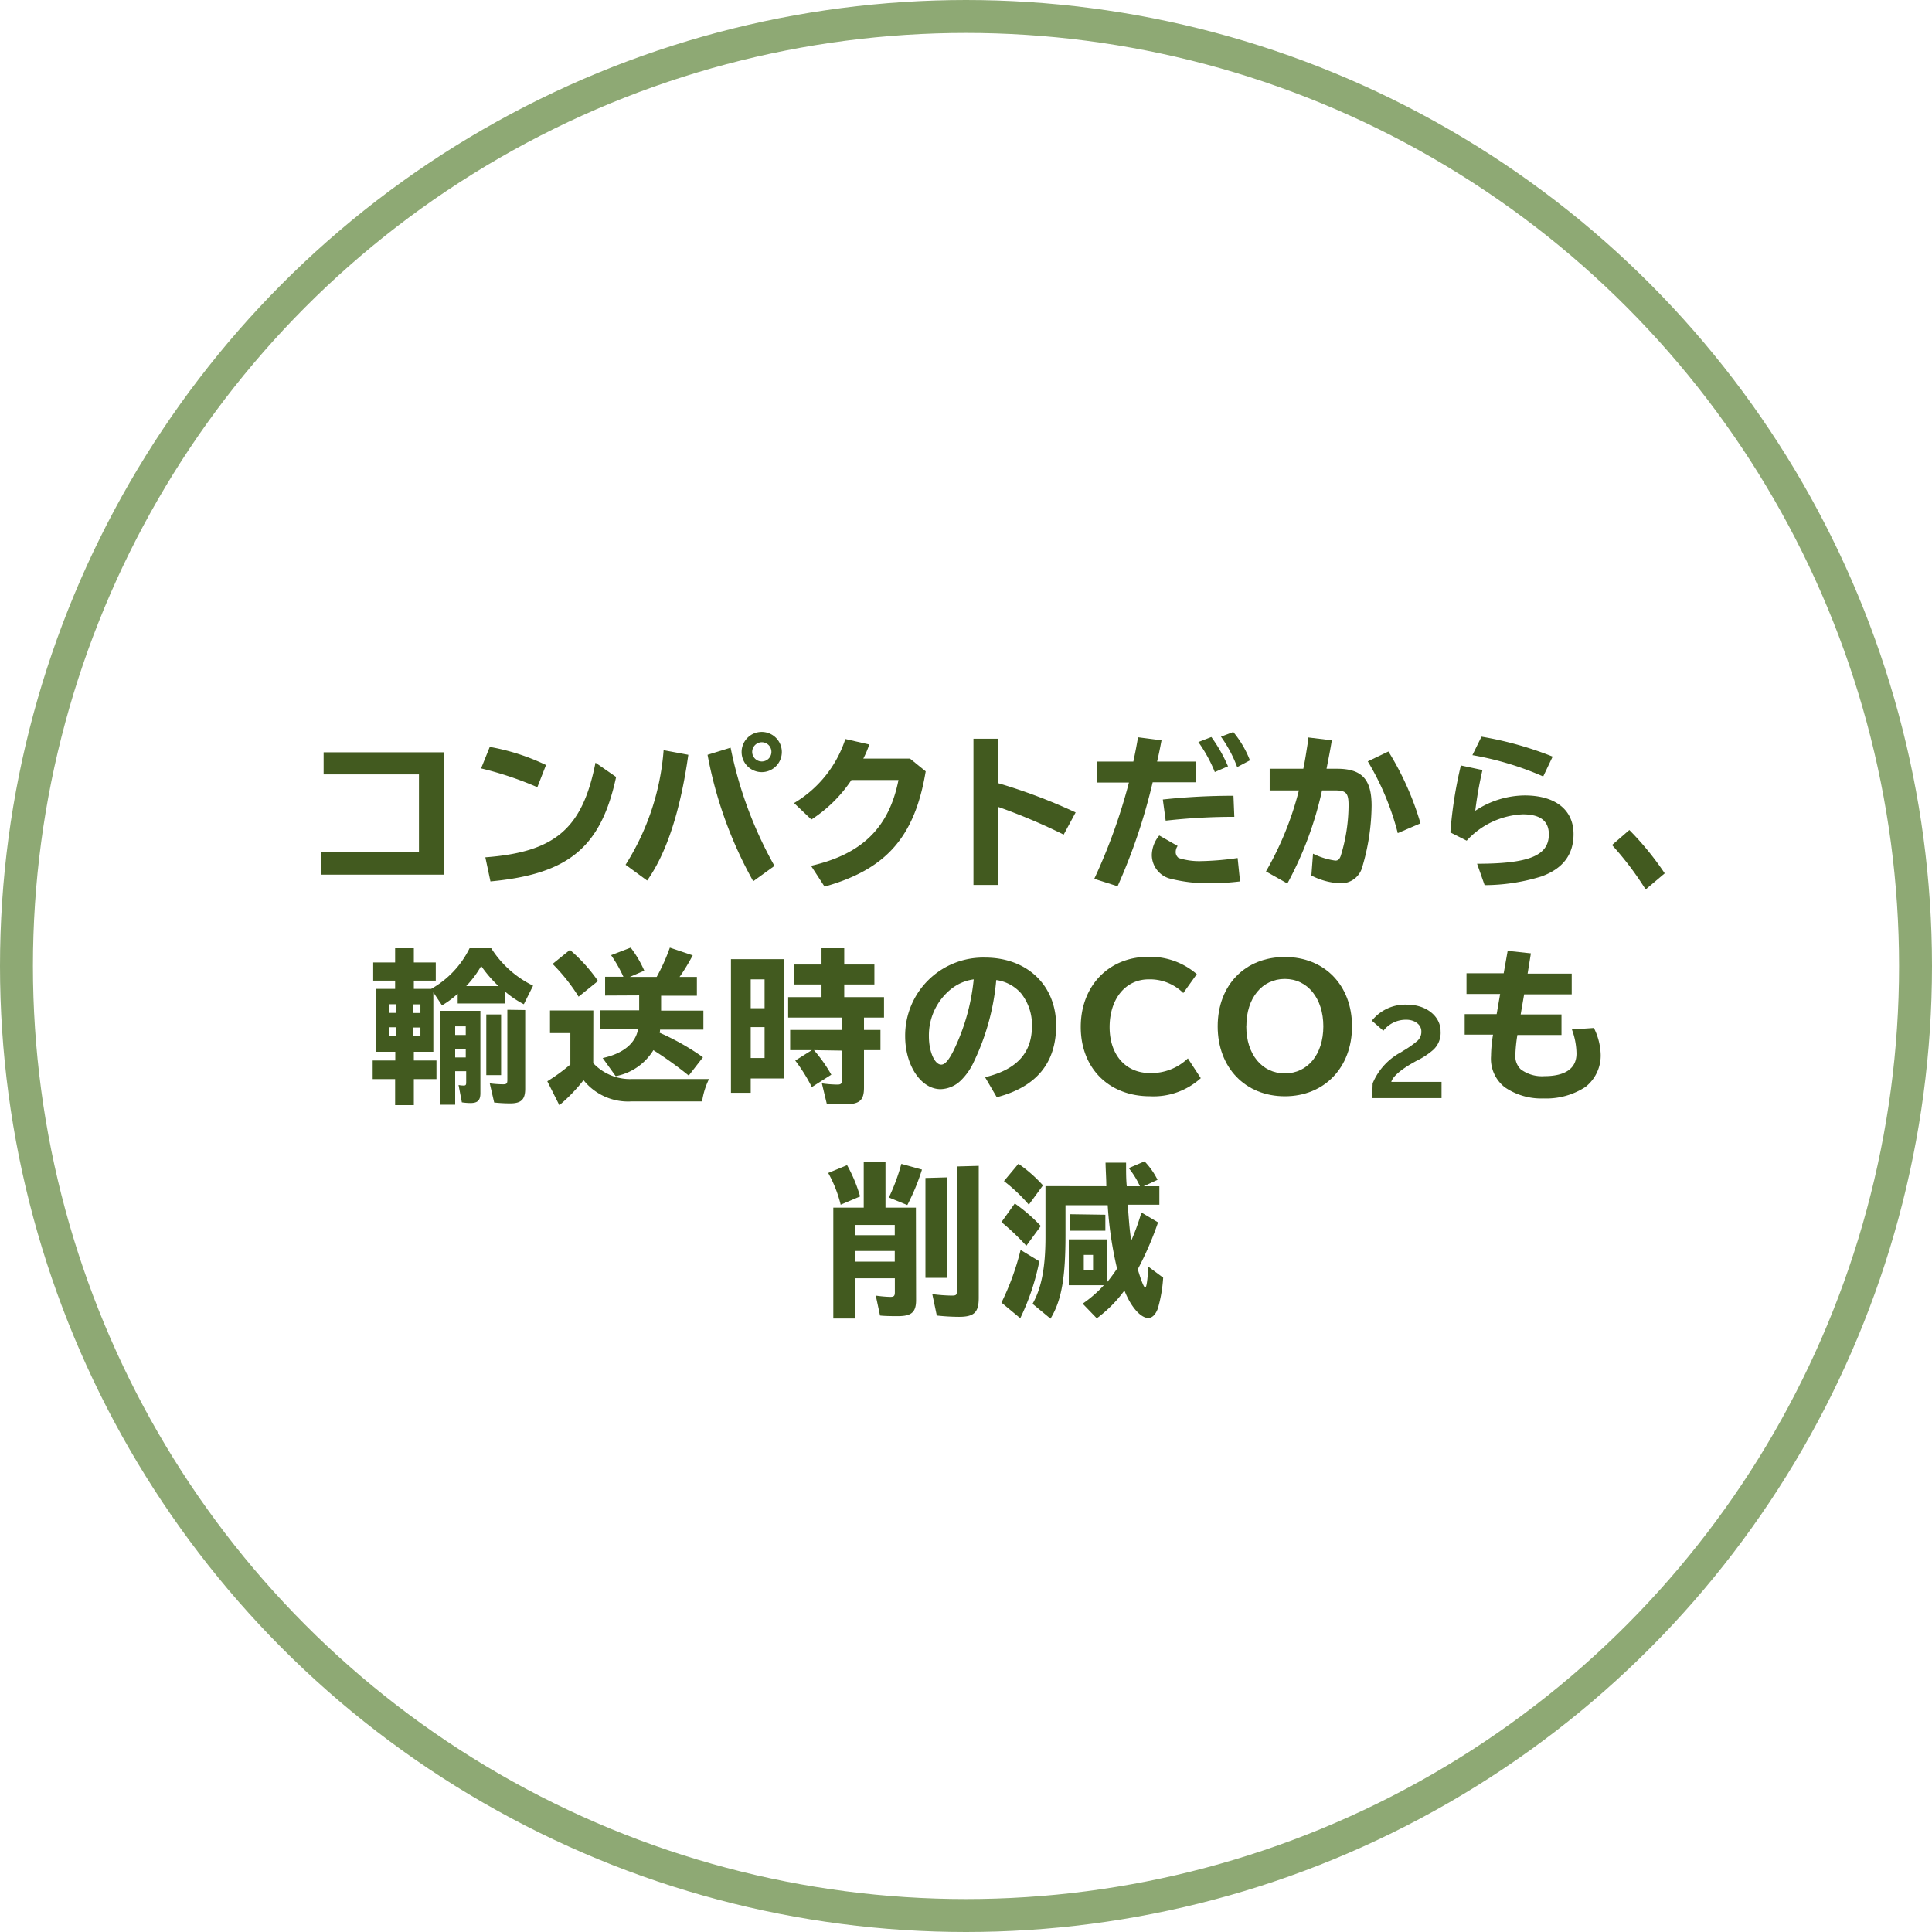 <svg xmlns="http://www.w3.org/2000/svg" viewBox="0 0 222.92 222.92"><defs><style>.cls-1{fill:none;stroke:#8ea974;stroke-linecap:round;stroke-linejoin:round;stroke-width:3.8px;}.cls-2{fill:#425a1f;}</style></defs><g id="レイヤー_2" data-name="レイヤー 2"><g id="layout"><circle class="cls-1" cx="111.46" cy="111.46" r="109.56"/><path class="cls-2" d="M51.21,86.8v14.12H37.07V98.35H48.34v-9h-11V86.8Z"/><path class="cls-2" d="M62,90.83a39.25,39.25,0,0,0-6.49-2.17l1-2.48A24.93,24.93,0,0,1,63,88.27Zm-6,8.09C64.06,98.31,67.21,95.6,68.71,88l2.38,1.65c-1.75,8.11-5.48,11.21-14.5,12.05Z"/><path class="cls-2" d="M72.18,99.78a28.75,28.75,0,0,0,4.39-13.22l2.85.53c-.91,6.46-2.51,11.36-4.75,14.51Zm14.73,1.9a47.61,47.61,0,0,1-5.27-14.59l2.66-.82a46.45,46.45,0,0,0,5.06,13.64Zm3.3-14.92a2.32,2.32,0,1,1-2.3-2.31A2.32,2.32,0,0,1,90.21,86.76Zm-3.42,0a1.11,1.11,0,1,0,1.1-1.12A1.12,1.12,0,0,0,86.79,86.78Z"/><path class="cls-2" d="M106.81,89c-1.26,7.56-4.54,11.3-11.67,13.3l-1.56-2.4c5.85-1.33,9-4.39,10.09-9.9H98.24a15.9,15.9,0,0,1-4.62,4.56l-2-1.9a13.41,13.41,0,0,0,5.92-7.39l2.76.63a11.11,11.11,0,0,1-.69,1.63H105Z"/><path class="cls-2" d="M115.19,85.24v5.13a64.36,64.36,0,0,1,8.92,3.37l-1.38,2.56a68,68,0,0,0-7.54-3.19v9h-2.87V85.24Z"/><path class="cls-2" d="M130.77,87.87c.21-1,.33-1.6.54-2.8l2.71.35c-.19,1-.28,1.48-.51,2.45H138v2.39h-5a66.59,66.59,0,0,1-4.05,12l-2.69-.86a65.41,65.41,0,0,0,4-11.11h-3.66V87.87Zm12.31,13.83a30.08,30.08,0,0,1-3.43.22,18,18,0,0,1-4.75-.57,2.84,2.84,0,0,1-2-2.71,3.64,3.64,0,0,1,.86-2.24l2.12,1.21a1.17,1.17,0,0,0-.22.61A.85.85,0,0,0,136,99a7.75,7.75,0,0,0,2.5.36A32.88,32.88,0,0,0,142.8,99Zm-8.91-9.45a75.49,75.49,0,0,1,8.15-.43l.1,2.43a70.19,70.19,0,0,0-7.92.44Zm6-3.17a16.73,16.73,0,0,0-1.9-3.46l1.5-.58a17.39,17.39,0,0,1,1.92,3.38Zm2.58-.57A15,15,0,0,0,140.88,85l1.42-.54a11.71,11.71,0,0,1,1.92,3.27Z"/><path class="cls-2" d="M150.38,88.7c.21-1,.3-1.65.57-3.34l0-.27,2.72.33c-.21,1.27-.34,1.91-.61,3.28h1.2c2.87,0,4,1.2,4,4.28a25.49,25.49,0,0,1-1.06,7,2.54,2.54,0,0,1-2.51,1.94,8,8,0,0,1-3.38-.9l.19-2.52a8.36,8.36,0,0,0,2.58.8c.3,0,.46-.14.61-.52a20,20,0,0,0,.91-5.87c0-1.4-.28-1.71-1.56-1.71h-1.5a40.69,40.69,0,0,1-4,10.74l-2.47-1.39a36.61,36.61,0,0,0,3.8-9.35H146.5V88.7Zm10.9,7.43a31.06,31.06,0,0,0-3.46-8.28l2.38-1.14A33.54,33.54,0,0,1,163.9,95Z"/><path class="cls-2" d="M167.35,96.05a48.15,48.15,0,0,1,1.21-7.73l2.49.53a45.21,45.21,0,0,0-.83,4.7,10.46,10.46,0,0,1,5.7-1.77c3.53,0,5.64,1.65,5.64,4.46,0,2.38-1.24,4-3.72,4.89a22.37,22.37,0,0,1-6.54,1l-.87-2.47c6,0,8.28-.94,8.28-3.39,0-1.55-1-2.31-3-2.31A9.32,9.32,0,0,0,169.23,97Zm10.71-6.46a35.33,35.33,0,0,0-8.17-2.46L170.94,85a39.94,39.94,0,0,1,8.21,2.3Z"/><path class="cls-2" d="M189.88,102.63A35.85,35.85,0,0,0,186,97.5l2-1.73a33.87,33.87,0,0,1,4.08,5Z"/><path class="cls-2" d="M45.59,113.15H43.06v-2.1h2.53v-1.64h2.16v1.64h2.53v2.1H47.75v.95h2a10.88,10.88,0,0,0,4.43-4.69h2.5a11.85,11.85,0,0,0,4.83,4.32l-1.07,2.14a11.15,11.15,0,0,1-2.14-1.44v1.35H52.81v-1.12A10.46,10.46,0,0,1,51,116l-1-1.5v6.86H47.75v1h2.61v2.15H47.75v3H45.59v-3H43v-2.15h2.61v-1H43.4V114.1h2.19Zm-.72,2.72v1h.87v-1Zm0,2.66v1h.87v-1Zm2.75-1.65h.89v-1h-.89Zm0,2.68h.89v-1h-.89Zm7.81,6.57c0,.82-.31,1.14-1.14,1.14a6.77,6.77,0,0,1-1-.08l-.38-2a2.81,2.81,0,0,0,.59.06c.23,0,.29-.06.29-.36V123.6H52.52v3.86H50.75V116.63h4.68Zm-2.91-6.71h1.22v-1H52.52Zm0,2.59h1.22v-1H52.52Zm5-8.23a15.09,15.09,0,0,1-2-2.32,11.83,11.83,0,0,1-1.73,2.32Zm.3,3.27v7H56.11v-7Zm2.78-.51v9.08c0,1.25-.46,1.69-1.75,1.69a18.2,18.2,0,0,1-1.83-.1L56.51,125a13.36,13.36,0,0,0,1.52.11c.42,0,.51-.09.51-.49v-8.11Z"/><path class="cls-2" d="M68.45,122.67A5.83,5.83,0,0,0,73,124.5h8.81a8.65,8.65,0,0,0-.8,2.58H72.9a6.57,6.57,0,0,1-5.57-2.45,19,19,0,0,1-2.79,2.89l-1.39-2.76a20.73,20.73,0,0,0,2.66-1.94V119.2H63.46v-2.61h5ZM66.76,115a21.12,21.12,0,0,0-3-3.78l2-1.62A18.72,18.72,0,0,1,69,113.19Zm3.06-.13v-2.17h2.11a15.89,15.89,0,0,0-1.42-2.49l2.26-.87A12.6,12.6,0,0,1,74.34,112l-1.67.72h3.1a22.42,22.42,0,0,0,1.52-3.38l2.64.89c-.44.82-1,1.77-1.52,2.49h2v2.17H76.28v1.72h4.88v2.19h-5a1.36,1.36,0,0,1-.05.36,28.32,28.32,0,0,1,5,2.83l-1.64,2.11a42.9,42.9,0,0,0-4.08-2.93,6.52,6.52,0,0,1-4.35,3l-1.5-2.09c2.33-.51,3.78-1.67,4.08-3.32H69.27v-2.19h4.48v-1.72Z"/><path class="cls-2" d="M90.48,124.44H86.62v1.65H84.34V110.67h6.14Zm-3.86-8.11h1.6V113h-1.6Zm0,5.75h1.6v-3.57h-1.6Zm7.3-.91a17.37,17.37,0,0,1,2,2.83l-2.25,1.43a19.51,19.51,0,0,0-1.91-3.06l1.91-1.2h-2.5v-2.33h6v-1.43H90.94v-2.36h3.85v-1.46H91.62v-2.3h3.17v-1.88h2.62v1.88h3.48v2.3H97.41v1.46H102v2.36H99.69v1.43h1.9v2.33h-1.9v4.31c0,1.51-.51,1.94-2.3,1.94-.64,0-1.48,0-2-.09L94.83,125a13.4,13.4,0,0,0,1.81.14c.39,0,.51-.12.51-.54v-3.38Z"/><path class="cls-2" d="M113.66,124.29c3.66-.88,5.41-2.8,5.41-5.91a5.83,5.83,0,0,0-1.25-3.76,4.63,4.63,0,0,0-2.87-1.54,27.24,27.24,0,0,1-2.6,9.46,7.07,7.07,0,0,1-1.49,2.13,3.48,3.48,0,0,1-2.33,1c-2.26,0-4.09-2.73-4.09-6.11a9,9,0,0,1,9.22-9.07c4.86,0,8.2,3.2,8.2,7.83q0,6.5-6.85,8.28Zm-3.86-10.22a6.85,6.85,0,0,0-2.62,5.51c0,1.76.66,3.26,1.42,3.26.42,0,.84-.47,1.39-1.55a24.19,24.19,0,0,0,2.36-8.29A5.33,5.33,0,0,0,109.8,114.07Z"/><path class="cls-2" d="M138.55,124.4a8.11,8.11,0,0,1-5.85,2.09c-4.75,0-8-3.23-8-8s3.27-8.09,7.79-8.09a8.2,8.2,0,0,1,5.6,2l-1.56,2.18a5.45,5.45,0,0,0-4-1.58c-2.66,0-4.5,2.25-4.5,5.51s1.9,5.3,4.64,5.3a6.08,6.08,0,0,0,4.39-1.69Z"/><path class="cls-2" d="M156,118.42c0,4.75-3.19,8.07-7.75,8.07s-7.75-3.3-7.75-8.07,3.17-8,7.75-8S156,113.69,156,118.42Zm-12.2,0c0,3.23,1.81,5.43,4.45,5.43s4.44-2.2,4.44-5.43-1.82-5.47-4.44-5.47S143.81,115.15,143.81,118.38Z"/><path class="cls-2" d="M158.38,125a7.18,7.18,0,0,1,3.27-3.59l.3-.19a11,11,0,0,0,1.6-1.13A1.4,1.4,0,0,0,164,119c0-.76-.74-1.34-1.73-1.34a3.27,3.27,0,0,0-2.65,1.27l-1.33-1.16a4.91,4.91,0,0,1,4.07-1.85c2.2,0,3.86,1.33,3.86,3.07a2.66,2.66,0,0,1-.88,2.17,8.72,8.72,0,0,1-1.94,1.26l-.39.22c-1.44.82-2.31,1.59-2.48,2.19h5.8v1.87h-8Z"/><path class="cls-2" d="M176.64,110l-.38,2.34h5.09v2.39h-5.49l-.4,2.32h4.71v2.37h-5.09a17.38,17.38,0,0,0-.23,2.24,2.11,2.11,0,0,0,.63,1.73,4.08,4.08,0,0,0,2.7.78c2.43,0,3.72-.89,3.72-2.6a8.2,8.2,0,0,0-.53-2.79l2.54-.17a7.35,7.35,0,0,1,.78,3,4.6,4.6,0,0,1-1.75,3.8,8.26,8.26,0,0,1-4.82,1.33,7.44,7.44,0,0,1-4.48-1.28,4.16,4.16,0,0,1-1.6-3.61,15.69,15.69,0,0,1,.23-2.47H169v-2.37h3.69l.4-2.32h-3.88v-2.39h4.29l.46-2.59Z"/><path class="cls-2" d="M97,139a14.48,14.48,0,0,0-1.44-3.66l2.18-.9a17.12,17.12,0,0,1,1.5,3.61Zm8.7,11c0,1.39-.51,1.86-2.08,1.86-.58,0-1.49,0-2.08-.07l-.49-2.3a14.1,14.1,0,0,0,1.67.15c.42,0,.53-.11.53-.53v-1.62H98.69v4.64H96.15V139.34h3.51v-5.23h2.51v5.23h3.51Zm-7-8.66v1.18h4.54v-1.18Zm0,3v1.23h4.54v-1.23Zm3.86-6.17a22.72,22.72,0,0,0,1.44-3.88l2.38.66a24.87,24.87,0,0,1-1.69,4.09Zm6.69-2.32v11.59h-2.47V135.92Zm3.68-1.33v15.23c0,1.68-.53,2.19-2.28,2.19a24,24,0,0,1-2.56-.15l-.52-2.47a19.15,19.15,0,0,0,2.25.17c.51,0,.59-.08.59-.55V134.59Z"/><path class="cls-2" d="M118.42,143.74a27.46,27.46,0,0,0-2.87-2.73l1.54-2.15a19.31,19.31,0,0,1,3,2.6Zm-2.87,6.56a29.69,29.69,0,0,0,2.21-6.08l2.16,1.31a27,27,0,0,1-2.2,6.57ZM118.71,139a18.85,18.85,0,0,0-2.87-2.72l1.67-2a16.45,16.45,0,0,1,2.83,2.49Zm8.94-2.13c0-.8-.07-1.77-.09-2.72h2.37c0,1.24,0,1.9.08,2.72h1.52a9.88,9.88,0,0,0-1.29-2.09l1.82-.78a8.56,8.56,0,0,1,1.5,2.13l-1.59.74h1.8V139h-3.65c.21,2.74.21,2.74.4,4.16a25.72,25.72,0,0,0,1.18-3.26l1.92,1.14a37.37,37.37,0,0,1-2.34,5.41c.4,1.35.71,2.11.86,2.11s.26-.8.36-2.41l1.71,1.27a16.54,16.54,0,0,1-.61,3.55c-.27.72-.65,1.1-1.12,1.1-.86,0-2-1.27-2.74-3.17a14.72,14.72,0,0,1-3.19,3.21l-1.63-1.69a13.88,13.88,0,0,0,2.45-2.13h-4.05V143h4.45v4.9c.4-.48.82-1.07,1.12-1.52a43.23,43.23,0,0,1-1.08-7.32h-4.87v3.44c0,4.92-.45,7.54-1.73,9.65l-2.07-1.71c1-1.76,1.49-4.1,1.49-7.73v-5.85Zm-.11,3.29V142h-4.1v-1.9Zm-2.49,6.36h1.07v-1.73h-1.07Z"/></g></g></svg>